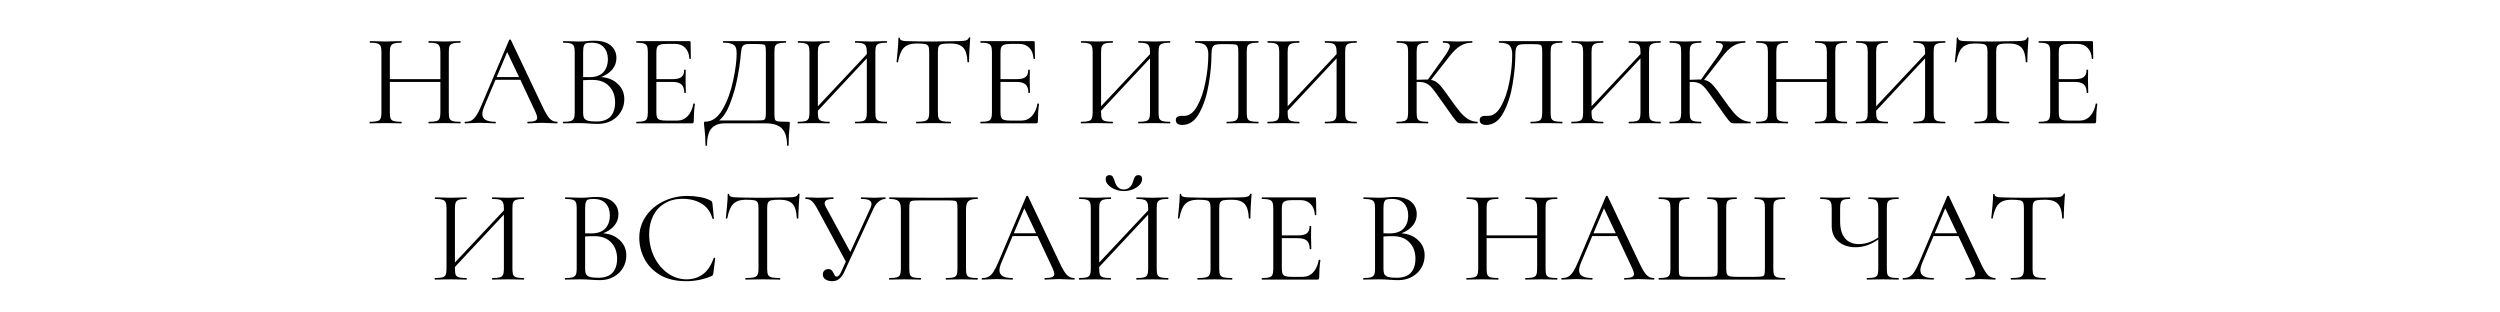 <?xml version="1.0" encoding="UTF-8"?> <svg xmlns="http://www.w3.org/2000/svg" width="304" height="38" viewBox="0 0 304 38" fill="none"><path d="M55.966 14.808C55.998 14.808 56.014 14.84 56.014 14.904C56.014 14.968 55.998 15 55.966 15C55.635 15 55.374 14.995 55.182 14.984L54.078 14.968L52.91 14.984C52.718 14.995 52.462 15 52.142 15C52.11 15 52.094 14.968 52.094 14.904C52.094 14.84 52.11 14.808 52.142 14.808C52.558 14.808 52.862 14.781 53.054 14.728C53.246 14.675 53.374 14.573 53.438 14.424C53.513 14.264 53.55 14.024 53.55 13.704V9.96H47.406V13.704C47.406 14.024 47.438 14.264 47.502 14.424C47.577 14.573 47.71 14.675 47.902 14.728C48.094 14.781 48.398 14.808 48.814 14.808C48.835 14.808 48.846 14.84 48.846 14.904C48.846 14.968 48.835 15 48.814 15C48.483 15 48.222 14.995 48.03 14.984L46.878 14.968L45.774 14.984C45.582 14.995 45.315 15 44.974 15C44.953 15 44.942 14.968 44.942 14.904C44.942 14.84 44.953 14.808 44.974 14.808C45.379 14.808 45.678 14.781 45.87 14.728C46.073 14.675 46.206 14.573 46.27 14.424C46.345 14.264 46.382 14.024 46.382 13.704V6.296C46.382 5.976 46.345 5.741 46.27 5.592C46.206 5.443 46.078 5.341 45.886 5.288C45.694 5.224 45.395 5.192 44.99 5.192C44.969 5.192 44.958 5.16 44.958 5.096C44.958 5.032 44.969 5 44.99 5L45.806 5.016C46.254 5.037 46.611 5.048 46.878 5.048C47.187 5.048 47.577 5.037 48.046 5.016L48.814 5C48.835 5 48.846 5.032 48.846 5.096C48.846 5.16 48.835 5.192 48.814 5.192C48.409 5.192 48.105 5.224 47.902 5.288C47.71 5.352 47.577 5.464 47.502 5.624C47.438 5.773 47.406 6.008 47.406 6.328V9.624H53.55V6.328C53.55 6.008 53.513 5.773 53.438 5.624C53.374 5.464 53.246 5.352 53.054 5.288C52.862 5.224 52.558 5.192 52.142 5.192C52.11 5.192 52.094 5.16 52.094 5.096C52.094 5.032 52.11 5 52.142 5L52.91 5.016C53.379 5.037 53.769 5.048 54.078 5.048C54.366 5.048 54.734 5.037 55.182 5.016L55.966 5C55.998 5 56.014 5.032 56.014 5.096C56.014 5.16 55.998 5.192 55.966 5.192C55.561 5.192 55.262 5.224 55.07 5.288C54.878 5.341 54.745 5.443 54.67 5.592C54.606 5.741 54.574 5.976 54.574 6.296V13.704C54.574 14.024 54.606 14.264 54.67 14.424C54.745 14.573 54.878 14.675 55.07 14.728C55.262 14.781 55.561 14.808 55.966 14.808ZM67.739 14.808C67.781 14.808 67.803 14.84 67.803 14.904C67.803 14.968 67.781 15 67.739 15C67.536 15 67.221 14.989 66.795 14.968C66.368 14.947 66.059 14.936 65.867 14.936C65.632 14.936 65.333 14.947 64.971 14.968C64.629 14.989 64.368 15 64.187 15C64.144 15 64.123 14.968 64.123 14.904C64.123 14.84 64.144 14.808 64.187 14.808C64.581 14.808 64.869 14.771 65.051 14.696C65.232 14.621 65.323 14.493 65.323 14.312C65.323 14.163 65.253 13.933 65.115 13.624L63.275 9.704H60.251L58.875 12.968C58.725 13.331 58.651 13.629 58.651 13.864C58.651 14.493 59.173 14.808 60.219 14.808C60.272 14.808 60.299 14.84 60.299 14.904C60.299 14.968 60.272 15 60.219 15C60.027 15 59.749 14.989 59.387 14.968C58.981 14.947 58.629 14.936 58.331 14.936C58.053 14.936 57.733 14.947 57.371 14.968C57.051 14.989 56.784 15 56.571 15C56.517 15 56.491 14.968 56.491 14.904C56.491 14.84 56.517 14.808 56.571 14.808C56.869 14.808 57.12 14.755 57.323 14.648C57.536 14.531 57.733 14.333 57.915 14.056C58.107 13.768 58.315 13.357 58.539 12.824L61.915 4.856C61.936 4.824 61.973 4.808 62.027 4.808C62.08 4.808 62.112 4.824 62.123 4.856L65.899 12.808C66.261 13.597 66.571 14.131 66.827 14.408C67.083 14.675 67.387 14.808 67.739 14.808ZM60.395 9.368H63.115L61.675 6.328L60.395 9.368ZM73.101 9.368C73.944 9.432 74.621 9.715 75.133 10.216C75.656 10.707 75.917 11.32 75.917 12.056C75.917 12.621 75.778 13.133 75.501 13.592C75.224 14.051 74.84 14.413 74.349 14.68C73.869 14.936 73.33 15.064 72.733 15.064C72.381 15.064 71.997 15.048 71.581 15.016C71.432 15.005 71.256 14.995 71.053 14.984C70.85 14.973 70.626 14.968 70.381 14.968L69.293 14.984C69.101 14.995 68.829 15 68.477 15C68.456 15 68.445 14.968 68.445 14.904C68.445 14.84 68.456 14.808 68.477 14.808C68.882 14.808 69.181 14.781 69.373 14.728C69.565 14.664 69.698 14.557 69.773 14.408C69.848 14.259 69.885 14.024 69.885 13.704V6.296C69.885 5.976 69.848 5.741 69.773 5.592C69.709 5.443 69.581 5.341 69.389 5.288C69.197 5.224 68.904 5.192 68.509 5.192C68.477 5.192 68.461 5.16 68.461 5.096C68.461 5.032 68.477 5 68.509 5L69.293 5.016C69.741 5.037 70.104 5.048 70.381 5.048C70.573 5.048 70.749 5.043 70.909 5.032C71.08 5.021 71.224 5.011 71.341 5C71.672 4.968 71.981 4.952 72.269 4.952C73.165 4.952 73.837 5.149 74.285 5.544C74.733 5.928 74.957 6.435 74.957 7.064C74.957 7.576 74.792 8.035 74.461 8.44C74.13 8.835 73.677 9.144 73.101 9.368ZM71.917 5.192C71.64 5.192 71.432 5.213 71.293 5.256C71.165 5.299 71.069 5.4 71.005 5.56C70.941 5.72 70.909 5.976 70.909 6.328V9.368L71.629 9.384C72.408 9.384 72.984 9.187 73.357 8.792C73.73 8.387 73.917 7.853 73.917 7.192C73.917 6.595 73.752 6.115 73.421 5.752C73.101 5.379 72.6 5.192 71.917 5.192ZM72.493 14.776C73.272 14.776 73.848 14.579 74.221 14.184C74.605 13.779 74.797 13.203 74.797 12.456C74.797 11.645 74.557 10.989 74.077 10.488C73.608 9.987 72.957 9.731 72.125 9.72C71.784 9.709 71.378 9.72 70.909 9.752V13.704C70.909 13.981 70.946 14.195 71.021 14.344C71.106 14.493 71.261 14.605 71.485 14.68C71.72 14.744 72.056 14.776 72.493 14.776ZM84.311 12.616C84.311 12.595 84.332 12.584 84.375 12.584C84.407 12.584 84.434 12.589 84.455 12.6C84.487 12.611 84.503 12.627 84.503 12.648C84.407 13.32 84.359 14.024 84.359 14.76C84.359 14.845 84.338 14.909 84.295 14.952C84.263 14.984 84.199 15 84.103 15H77.399C77.378 15 77.367 14.968 77.367 14.904C77.367 14.84 77.378 14.808 77.399 14.808C77.804 14.808 78.098 14.781 78.279 14.728C78.471 14.675 78.599 14.573 78.663 14.424C78.738 14.264 78.775 14.024 78.775 13.704V6.296C78.775 5.976 78.738 5.741 78.663 5.592C78.599 5.443 78.471 5.341 78.279 5.288C78.098 5.224 77.804 5.192 77.399 5.192C77.378 5.192 77.367 5.16 77.367 5.096C77.367 5.032 77.378 5 77.399 5H83.831C83.927 5 83.975 5.048 83.975 5.144L84.007 7.112C84.007 7.144 83.98 7.165 83.927 7.176C83.874 7.176 83.842 7.16 83.831 7.128C83.799 6.563 83.628 6.125 83.319 5.816C83.01 5.496 82.599 5.336 82.087 5.336H81.111C80.738 5.336 80.46 5.368 80.279 5.432C80.108 5.485 79.986 5.587 79.911 5.736C79.847 5.875 79.815 6.088 79.815 6.376V9.624H81.767C82.279 9.624 82.642 9.539 82.855 9.368C83.079 9.197 83.191 8.909 83.191 8.504C83.191 8.483 83.223 8.472 83.287 8.472C83.351 8.472 83.383 8.483 83.383 8.504L83.367 9.8C83.367 10.109 83.372 10.344 83.383 10.504L83.399 11.272C83.399 11.293 83.367 11.304 83.303 11.304C83.239 11.304 83.207 11.293 83.207 11.272C83.207 10.803 83.09 10.467 82.855 10.264C82.631 10.061 82.252 9.96 81.719 9.96H79.815V13.64C79.815 13.939 79.847 14.157 79.911 14.296C79.975 14.435 80.092 14.531 80.263 14.584C80.434 14.637 80.7 14.664 81.063 14.664H82.343C82.855 14.664 83.282 14.483 83.623 14.12C83.964 13.757 84.194 13.256 84.311 12.616ZM95.849 14.808C95.945 14.808 95.998 14.819 96.009 14.84C96.03 14.851 96.041 14.904 96.041 15C96.041 15.053 96.03 15.208 96.009 15.464C95.934 16.061 95.897 16.792 95.897 17.656C95.897 17.709 95.865 17.736 95.801 17.736C95.737 17.736 95.705 17.709 95.705 17.656C95.705 16.739 95.502 16.067 95.097 15.64C94.691 15.213 94.035 15 93.129 15H88.121C87.438 15 86.91 15.197 86.537 15.592C86.163 15.997 85.977 16.685 85.977 17.656C85.977 17.709 85.945 17.736 85.881 17.736C85.817 17.736 85.785 17.709 85.785 17.656C85.785 16.931 85.742 16.227 85.657 15.544C85.625 15.341 85.609 15.155 85.609 14.984C85.609 14.899 85.614 14.845 85.625 14.824C85.646 14.803 85.694 14.792 85.769 14.792C86.59 14.792 87.289 14.296 87.865 13.304C88.441 12.301 88.867 11.139 89.145 9.816C89.433 8.493 89.577 7.379 89.577 6.472C89.577 6.173 89.539 5.939 89.465 5.768C89.401 5.587 89.251 5.448 89.017 5.352C88.782 5.245 88.425 5.192 87.945 5.192C87.923 5.192 87.913 5.16 87.913 5.096C87.913 5.032 87.923 5 87.945 5H95.561C95.582 5 95.593 5.032 95.593 5.096C95.593 5.16 95.582 5.192 95.561 5.192C95.155 5.192 94.857 5.224 94.665 5.288C94.473 5.341 94.339 5.443 94.265 5.592C94.201 5.741 94.169 5.976 94.169 6.296V13.704C94.169 14.12 94.19 14.392 94.233 14.52C94.275 14.648 94.398 14.728 94.601 14.76C94.803 14.792 95.219 14.808 95.849 14.808ZM93.129 6.328C93.129 5.965 93.107 5.725 93.065 5.608C93.033 5.491 92.942 5.421 92.793 5.4C92.643 5.368 92.339 5.352 91.881 5.352H91.097C90.777 5.352 90.553 5.4 90.425 5.496C90.297 5.581 90.211 5.736 90.169 5.96C90.126 6.184 90.078 6.605 90.025 7.224C89.961 7.853 89.833 8.648 89.641 9.608C89.459 10.557 89.182 11.523 88.809 12.504C88.446 13.485 87.993 14.2 87.449 14.648H91.801C92.291 14.648 92.611 14.637 92.761 14.616C92.921 14.584 93.022 14.509 93.065 14.392C93.107 14.275 93.129 14.035 93.129 13.672V6.328ZM107.837 14.808C107.858 14.808 107.869 14.84 107.869 14.904C107.869 14.968 107.858 15 107.837 15C107.496 15 107.229 14.995 107.037 14.984L105.933 14.968L104.765 14.984C104.573 14.995 104.317 15 103.997 15C103.976 15 103.965 14.968 103.965 14.904C103.965 14.84 103.976 14.808 103.997 14.808C104.413 14.808 104.717 14.781 104.909 14.728C105.101 14.675 105.229 14.573 105.293 14.424C105.368 14.264 105.405 14.024 105.405 13.704V7.096L99.453 13.464V13.704C99.453 14.024 99.485 14.264 99.549 14.424C99.624 14.573 99.757 14.675 99.949 14.728C100.141 14.781 100.445 14.808 100.861 14.808C100.882 14.808 100.893 14.84 100.893 14.904C100.893 14.968 100.882 15 100.861 15C100.53 15 100.269 14.995 100.077 14.984L98.925 14.968L97.821 14.984C97.629 14.995 97.362 15 97.021 15C97 15 96.989 14.968 96.989 14.904C96.989 14.84 97 14.808 97.021 14.808C97.426 14.808 97.725 14.781 97.917 14.728C98.12 14.675 98.253 14.573 98.317 14.424C98.392 14.264 98.429 14.024 98.429 13.704V6.296C98.429 5.976 98.392 5.741 98.317 5.592C98.253 5.443 98.125 5.341 97.933 5.288C97.741 5.224 97.442 5.192 97.037 5.192C97.016 5.192 97.005 5.16 97.005 5.096C97.005 5.032 97.016 5 97.037 5L97.853 5.016C98.301 5.037 98.658 5.048 98.925 5.048C99.234 5.048 99.624 5.037 100.093 5.016L100.861 5C100.882 5 100.893 5.032 100.893 5.096C100.893 5.16 100.882 5.192 100.861 5.192C100.456 5.192 100.152 5.224 99.949 5.288C99.757 5.352 99.624 5.464 99.549 5.624C99.485 5.773 99.453 6.008 99.453 6.328V12.92L105.405 6.584V6.328C105.405 6.008 105.368 5.773 105.293 5.624C105.229 5.464 105.101 5.352 104.909 5.288C104.717 5.224 104.413 5.192 103.997 5.192C103.976 5.192 103.965 5.16 103.965 5.096C103.965 5.032 103.976 5 103.997 5L104.765 5.016C105.234 5.037 105.624 5.048 105.933 5.048C106.2 5.048 106.568 5.037 107.037 5.016L107.837 5C107.858 5 107.869 5.032 107.869 5.096C107.869 5.16 107.858 5.192 107.837 5.192C107.432 5.192 107.133 5.224 106.941 5.288C106.749 5.341 106.616 5.443 106.541 5.592C106.477 5.741 106.445 5.976 106.445 6.296V13.704C106.445 14.024 106.477 14.264 106.541 14.424C106.616 14.573 106.749 14.675 106.941 14.728C107.133 14.781 107.432 14.808 107.837 14.808ZM111.438 5.288C110.766 5.288 110.259 5.459 109.918 5.8C109.587 6.141 109.347 6.723 109.198 7.544C109.198 7.565 109.166 7.576 109.102 7.576C109.049 7.576 109.022 7.565 109.022 7.544C109.065 7.16 109.113 6.659 109.166 6.04C109.219 5.421 109.246 4.957 109.246 4.648C109.246 4.595 109.273 4.568 109.326 4.568C109.39 4.568 109.422 4.595 109.422 4.648C109.422 4.883 109.71 5 110.286 5C111.193 5.032 112.265 5.048 113.502 5.048C114.131 5.048 114.798 5.037 115.502 5.016L116.59 5C116.974 5 117.257 4.973 117.438 4.92C117.63 4.867 117.753 4.76 117.806 4.6C117.817 4.557 117.849 4.536 117.902 4.536C117.955 4.536 117.982 4.557 117.982 4.6C117.95 4.909 117.918 5.379 117.886 6.008C117.854 6.637 117.838 7.149 117.838 7.544C117.838 7.565 117.806 7.576 117.742 7.576C117.678 7.576 117.646 7.565 117.646 7.544C117.614 6.712 117.443 6.131 117.134 5.8C116.825 5.459 116.313 5.288 115.598 5.288C115.118 5.288 114.777 5.309 114.574 5.352C114.371 5.395 114.233 5.485 114.158 5.624C114.083 5.763 114.046 5.997 114.046 6.328V13.704C114.046 14.035 114.083 14.275 114.158 14.424C114.233 14.573 114.377 14.675 114.59 14.728C114.803 14.781 115.139 14.808 115.598 14.808C115.63 14.808 115.646 14.84 115.646 14.904C115.646 14.968 115.63 15 115.598 15C115.246 15 114.963 14.995 114.75 14.984L113.502 14.968L112.302 14.984C112.089 14.995 111.795 15 111.422 15C111.401 15 111.39 14.968 111.39 14.904C111.39 14.84 111.401 14.808 111.422 14.808C111.881 14.808 112.217 14.781 112.43 14.728C112.643 14.675 112.787 14.573 112.862 14.424C112.947 14.264 112.99 14.024 112.99 13.704V6.296C112.99 5.965 112.953 5.736 112.878 5.608C112.803 5.469 112.665 5.384 112.462 5.352C112.259 5.309 111.918 5.288 111.438 5.288ZM126.155 12.616C126.155 12.595 126.176 12.584 126.219 12.584C126.251 12.584 126.277 12.589 126.299 12.6C126.331 12.611 126.347 12.627 126.347 12.648C126.251 13.32 126.203 14.024 126.203 14.76C126.203 14.845 126.181 14.909 126.139 14.952C126.107 14.984 126.043 15 125.947 15H119.243C119.221 15 119.211 14.968 119.211 14.904C119.211 14.84 119.221 14.808 119.243 14.808C119.648 14.808 119.941 14.781 120.123 14.728C120.315 14.675 120.443 14.573 120.507 14.424C120.581 14.264 120.619 14.024 120.619 13.704V6.296C120.619 5.976 120.581 5.741 120.507 5.592C120.443 5.443 120.315 5.341 120.123 5.288C119.941 5.224 119.648 5.192 119.243 5.192C119.221 5.192 119.211 5.16 119.211 5.096C119.211 5.032 119.221 5 119.243 5H125.675C125.771 5 125.819 5.048 125.819 5.144L125.851 7.112C125.851 7.144 125.824 7.165 125.771 7.176C125.717 7.176 125.685 7.16 125.675 7.128C125.643 6.563 125.472 6.125 125.163 5.816C124.853 5.496 124.443 5.336 123.931 5.336H122.955C122.581 5.336 122.304 5.368 122.123 5.432C121.952 5.485 121.829 5.587 121.755 5.736C121.691 5.875 121.659 6.088 121.659 6.376V9.624H123.611C124.123 9.624 124.485 9.539 124.699 9.368C124.923 9.197 125.035 8.909 125.035 8.504C125.035 8.483 125.067 8.472 125.131 8.472C125.195 8.472 125.227 8.483 125.227 8.504L125.211 9.8C125.211 10.109 125.216 10.344 125.227 10.504L125.243 11.272C125.243 11.293 125.211 11.304 125.147 11.304C125.083 11.304 125.051 11.293 125.051 11.272C125.051 10.803 124.933 10.467 124.699 10.264C124.475 10.061 124.096 9.96 123.563 9.96H121.659V13.64C121.659 13.939 121.691 14.157 121.755 14.296C121.819 14.435 121.936 14.531 122.107 14.584C122.277 14.637 122.544 14.664 122.907 14.664H124.187C124.699 14.664 125.125 14.483 125.467 14.12C125.808 13.757 126.037 13.256 126.155 12.616ZM142.274 14.808C142.296 14.808 142.306 14.84 142.306 14.904C142.306 14.968 142.296 15 142.274 15C141.933 15 141.666 14.995 141.474 14.984L140.37 14.968L139.202 14.984C139.01 14.995 138.754 15 138.434 15C138.413 15 138.402 14.968 138.402 14.904C138.402 14.84 138.413 14.808 138.434 14.808C138.85 14.808 139.154 14.781 139.346 14.728C139.538 14.675 139.666 14.573 139.73 14.424C139.805 14.264 139.842 14.024 139.842 13.704V7.096L133.89 13.464V13.704C133.89 14.024 133.922 14.264 133.986 14.424C134.061 14.573 134.194 14.675 134.386 14.728C134.578 14.781 134.882 14.808 135.298 14.808C135.32 14.808 135.33 14.84 135.33 14.904C135.33 14.968 135.32 15 135.298 15C134.968 15 134.706 14.995 134.514 14.984L133.362 14.968L132.258 14.984C132.066 14.995 131.8 15 131.458 15C131.437 15 131.426 14.968 131.426 14.904C131.426 14.84 131.437 14.808 131.458 14.808C131.864 14.808 132.162 14.781 132.354 14.728C132.557 14.675 132.69 14.573 132.754 14.424C132.829 14.264 132.866 14.024 132.866 13.704V6.296C132.866 5.976 132.829 5.741 132.754 5.592C132.69 5.443 132.562 5.341 132.37 5.288C132.178 5.224 131.88 5.192 131.474 5.192C131.453 5.192 131.442 5.16 131.442 5.096C131.442 5.032 131.453 5 131.474 5L132.29 5.016C132.738 5.037 133.096 5.048 133.362 5.048C133.672 5.048 134.061 5.037 134.53 5.016L135.298 5C135.32 5 135.33 5.032 135.33 5.096C135.33 5.16 135.32 5.192 135.298 5.192C134.893 5.192 134.589 5.224 134.386 5.288C134.194 5.352 134.061 5.464 133.986 5.624C133.922 5.773 133.89 6.008 133.89 6.328V12.92L139.842 6.584V6.328C139.842 6.008 139.805 5.773 139.73 5.624C139.666 5.464 139.538 5.352 139.346 5.288C139.154 5.224 138.85 5.192 138.434 5.192C138.413 5.192 138.402 5.16 138.402 5.096C138.402 5.032 138.413 5 138.434 5L139.202 5.016C139.672 5.037 140.061 5.048 140.37 5.048C140.637 5.048 141.005 5.037 141.474 5.016L142.274 5C142.296 5 142.306 5.032 142.306 5.096C142.306 5.16 142.296 5.192 142.274 5.192C141.869 5.192 141.57 5.224 141.378 5.288C141.186 5.341 141.053 5.443 140.978 5.592C140.914 5.741 140.882 5.976 140.882 6.296V13.704C140.882 14.024 140.914 14.264 140.978 14.424C141.053 14.573 141.186 14.675 141.378 14.728C141.57 14.781 141.869 14.808 142.274 14.808ZM143.764 15.192C143.529 15.192 143.337 15.144 143.188 15.048C143.049 14.952 142.98 14.803 142.98 14.6C142.98 14.259 143.209 14.088 143.668 14.088H144.004C144.612 14.088 145.134 13.699 145.572 12.92C146.02 12.131 146.356 11.155 146.58 9.992C146.814 8.829 146.932 7.704 146.932 6.616C146.932 6.125 146.825 5.768 146.612 5.544C146.398 5.309 145.977 5.192 145.348 5.192C145.316 5.192 145.3 5.16 145.3 5.096C145.3 5.032 145.316 5 145.348 5H152.996C153.028 5 153.044 5.032 153.044 5.096C153.044 5.16 153.028 5.192 152.996 5.192C152.59 5.192 152.292 5.224 152.1 5.288C151.908 5.341 151.774 5.443 151.7 5.592C151.636 5.741 151.604 5.976 151.604 6.296V13.704C151.604 14.024 151.636 14.264 151.7 14.424C151.774 14.573 151.908 14.675 152.1 14.728C152.292 14.781 152.59 14.808 152.996 14.808C153.028 14.808 153.044 14.84 153.044 14.904C153.044 14.968 153.028 15 152.996 15C152.665 15 152.404 14.995 152.212 14.984L151.108 14.968L149.972 14.984C149.78 14.995 149.518 15 149.188 15C149.156 15 149.14 14.968 149.14 14.904C149.14 14.84 149.156 14.808 149.188 14.808C149.604 14.808 149.902 14.781 150.084 14.728C150.276 14.675 150.404 14.573 150.468 14.424C150.542 14.264 150.58 14.024 150.58 13.704V6.36C150.58 5.997 150.558 5.757 150.516 5.64C150.473 5.523 150.377 5.448 150.228 5.416C150.078 5.384 149.774 5.368 149.316 5.368H148.5C148.18 5.368 147.94 5.395 147.78 5.448C147.62 5.501 147.502 5.619 147.428 5.8C147.353 5.971 147.316 6.243 147.316 6.616C147.316 7.704 147.204 8.909 146.98 10.232C146.766 11.555 146.393 12.712 145.86 13.704C145.337 14.696 144.638 15.192 143.764 15.192ZM164.962 14.808C164.983 14.808 164.994 14.84 164.994 14.904C164.994 14.968 164.983 15 164.962 15C164.621 15 164.354 14.995 164.162 14.984L163.058 14.968L161.89 14.984C161.698 14.995 161.442 15 161.122 15C161.101 15 161.09 14.968 161.09 14.904C161.09 14.84 161.101 14.808 161.122 14.808C161.538 14.808 161.842 14.781 162.034 14.728C162.226 14.675 162.354 14.573 162.418 14.424C162.493 14.264 162.53 14.024 162.53 13.704V7.096L156.578 13.464V13.704C156.578 14.024 156.61 14.264 156.674 14.424C156.749 14.573 156.882 14.675 157.074 14.728C157.266 14.781 157.57 14.808 157.986 14.808C158.007 14.808 158.018 14.84 158.018 14.904C158.018 14.968 158.007 15 157.986 15C157.655 15 157.394 14.995 157.202 14.984L156.05 14.968L154.946 14.984C154.754 14.995 154.487 15 154.146 15C154.125 15 154.114 14.968 154.114 14.904C154.114 14.84 154.125 14.808 154.146 14.808C154.551 14.808 154.85 14.781 155.042 14.728C155.245 14.675 155.378 14.573 155.442 14.424C155.517 14.264 155.554 14.024 155.554 13.704V6.296C155.554 5.976 155.517 5.741 155.442 5.592C155.378 5.443 155.25 5.341 155.058 5.288C154.866 5.224 154.567 5.192 154.162 5.192C154.141 5.192 154.13 5.16 154.13 5.096C154.13 5.032 154.141 5 154.162 5L154.978 5.016C155.426 5.037 155.783 5.048 156.05 5.048C156.359 5.048 156.749 5.037 157.218 5.016L157.986 5C158.007 5 158.018 5.032 158.018 5.096C158.018 5.16 158.007 5.192 157.986 5.192C157.581 5.192 157.277 5.224 157.074 5.288C156.882 5.352 156.749 5.464 156.674 5.624C156.61 5.773 156.578 6.008 156.578 6.328V12.92L162.53 6.584V6.328C162.53 6.008 162.493 5.773 162.418 5.624C162.354 5.464 162.226 5.352 162.034 5.288C161.842 5.224 161.538 5.192 161.122 5.192C161.101 5.192 161.09 5.16 161.09 5.096C161.09 5.032 161.101 5 161.122 5L161.89 5.016C162.359 5.037 162.749 5.048 163.058 5.048C163.325 5.048 163.693 5.037 164.162 5.016L164.962 5C164.983 5 164.994 5.032 164.994 5.096C164.994 5.16 164.983 5.192 164.962 5.192C164.557 5.192 164.258 5.224 164.066 5.288C163.874 5.341 163.741 5.443 163.666 5.592C163.602 5.741 163.57 5.976 163.57 6.296V13.704C163.57 14.024 163.602 14.264 163.666 14.424C163.741 14.573 163.874 14.675 164.066 14.728C164.258 14.781 164.557 14.808 164.962 14.808ZM179.657 14.808C179.678 14.808 179.689 14.84 179.689 14.904C179.689 14.968 179.678 15 179.657 15H177.641C177.492 15 177.358 14.963 177.241 14.888C177.134 14.803 176.953 14.589 176.697 14.248C176.441 13.907 175.982 13.261 175.321 12.312C174.798 11.565 174.42 11.048 174.185 10.76C173.95 10.472 173.71 10.269 173.465 10.152C173.22 10.024 172.889 9.96 172.473 9.96C172.377 9.96 172.308 9.965 172.265 9.976V13.704C172.265 14.024 172.297 14.264 172.361 14.424C172.436 14.573 172.564 14.675 172.745 14.728C172.937 14.781 173.241 14.808 173.657 14.808C173.678 14.808 173.689 14.84 173.689 14.904C173.689 14.968 173.678 15 173.657 15C173.326 15 173.065 14.995 172.873 14.984L171.721 14.968L170.633 14.984C170.441 14.995 170.174 15 169.833 15C169.812 15 169.801 14.968 169.801 14.904C169.801 14.84 169.812 14.808 169.833 14.808C170.238 14.808 170.537 14.781 170.729 14.728C170.921 14.675 171.049 14.573 171.113 14.424C171.188 14.264 171.225 14.024 171.225 13.704V6.296C171.225 5.976 171.193 5.741 171.129 5.592C171.065 5.443 170.937 5.341 170.745 5.288C170.553 5.224 170.254 5.192 169.849 5.192C169.828 5.192 169.817 5.16 169.817 5.096C169.817 5.032 169.828 5 169.849 5L170.633 5.016C171.081 5.037 171.444 5.048 171.721 5.048C172.03 5.048 172.42 5.037 172.889 5.016L173.657 5C173.678 5 173.689 5.032 173.689 5.096C173.689 5.16 173.678 5.192 173.657 5.192C173.252 5.192 172.953 5.224 172.761 5.288C172.569 5.352 172.436 5.464 172.361 5.624C172.297 5.773 172.265 6.008 172.265 6.328V9.704C172.841 9.683 173.198 9.672 173.337 9.672H173.641L175.577 6.968C176.057 6.307 176.297 5.848 176.297 5.592C176.297 5.453 176.228 5.352 176.089 5.288C175.961 5.224 175.758 5.192 175.481 5.192C175.46 5.192 175.449 5.16 175.449 5.096C175.449 5.032 175.46 5 175.481 5L176.169 5.016C176.574 5.037 176.953 5.048 177.305 5.048C177.668 5.048 178.041 5.037 178.425 5.016L179.001 5C179.033 5 179.049 5.032 179.049 5.096C179.049 5.16 179.033 5.192 179.001 5.192C178.446 5.192 177.956 5.331 177.529 5.608C177.102 5.875 176.644 6.333 176.153 6.984L174.009 9.72C174.265 9.763 174.484 9.848 174.665 9.976C174.857 10.104 175.049 10.285 175.241 10.52C175.433 10.744 175.716 11.123 176.089 11.656L176.329 11.992C176.83 12.696 177.236 13.235 177.545 13.608C177.854 13.981 178.18 14.275 178.521 14.488C178.862 14.691 179.241 14.797 179.657 14.808ZM180.717 15.192C180.482 15.192 180.29 15.144 180.141 15.048C180.002 14.952 179.933 14.803 179.933 14.6C179.933 14.259 180.162 14.088 180.621 14.088H180.957C181.565 14.088 182.087 13.699 182.525 12.92C182.973 12.131 183.309 11.155 183.533 9.992C183.767 8.829 183.885 7.704 183.885 6.616C183.885 6.125 183.778 5.768 183.565 5.544C183.351 5.309 182.93 5.192 182.301 5.192C182.269 5.192 182.253 5.16 182.253 5.096C182.253 5.032 182.269 5 182.301 5H189.949C189.981 5 189.997 5.032 189.997 5.096C189.997 5.16 189.981 5.192 189.949 5.192C189.543 5.192 189.245 5.224 189.053 5.288C188.861 5.341 188.727 5.443 188.653 5.592C188.589 5.741 188.557 5.976 188.557 6.296V13.704C188.557 14.024 188.589 14.264 188.653 14.424C188.727 14.573 188.861 14.675 189.053 14.728C189.245 14.781 189.543 14.808 189.949 14.808C189.981 14.808 189.997 14.84 189.997 14.904C189.997 14.968 189.981 15 189.949 15C189.618 15 189.357 14.995 189.165 14.984L188.061 14.968L186.925 14.984C186.733 14.995 186.471 15 186.141 15C186.109 15 186.093 14.968 186.093 14.904C186.093 14.84 186.109 14.808 186.141 14.808C186.557 14.808 186.855 14.781 187.037 14.728C187.229 14.675 187.357 14.573 187.421 14.424C187.495 14.264 187.533 14.024 187.533 13.704V6.36C187.533 5.997 187.511 5.757 187.469 5.64C187.426 5.523 187.33 5.448 187.181 5.416C187.031 5.384 186.727 5.368 186.269 5.368H185.453C185.133 5.368 184.893 5.395 184.733 5.448C184.573 5.501 184.455 5.619 184.381 5.8C184.306 5.971 184.269 6.243 184.269 6.616C184.269 7.704 184.157 8.909 183.933 10.232C183.719 11.555 183.346 12.712 182.813 13.704C182.29 14.696 181.591 15.192 180.717 15.192ZM201.915 14.808C201.936 14.808 201.947 14.84 201.947 14.904C201.947 14.968 201.936 15 201.915 15C201.574 15 201.307 14.995 201.115 14.984L200.011 14.968L198.843 14.984C198.651 14.995 198.395 15 198.075 15C198.054 15 198.043 14.968 198.043 14.904C198.043 14.84 198.054 14.808 198.075 14.808C198.491 14.808 198.795 14.781 198.987 14.728C199.179 14.675 199.307 14.573 199.371 14.424C199.446 14.264 199.483 14.024 199.483 13.704V7.096L193.531 13.464V13.704C193.531 14.024 193.563 14.264 193.627 14.424C193.702 14.573 193.835 14.675 194.027 14.728C194.219 14.781 194.523 14.808 194.939 14.808C194.96 14.808 194.971 14.84 194.971 14.904C194.971 14.968 194.96 15 194.939 15C194.608 15 194.347 14.995 194.155 14.984L193.003 14.968L191.899 14.984C191.707 14.995 191.44 15 191.099 15C191.078 15 191.067 14.968 191.067 14.904C191.067 14.84 191.078 14.808 191.099 14.808C191.504 14.808 191.803 14.781 191.995 14.728C192.198 14.675 192.331 14.573 192.395 14.424C192.47 14.264 192.507 14.024 192.507 13.704V6.296C192.507 5.976 192.47 5.741 192.395 5.592C192.331 5.443 192.203 5.341 192.011 5.288C191.819 5.224 191.52 5.192 191.115 5.192C191.094 5.192 191.083 5.16 191.083 5.096C191.083 5.032 191.094 5 191.115 5L191.931 5.016C192.379 5.037 192.736 5.048 193.003 5.048C193.312 5.048 193.702 5.037 194.171 5.016L194.939 5C194.96 5 194.971 5.032 194.971 5.096C194.971 5.16 194.96 5.192 194.939 5.192C194.534 5.192 194.23 5.224 194.027 5.288C193.835 5.352 193.702 5.464 193.627 5.624C193.563 5.773 193.531 6.008 193.531 6.328V12.92L199.483 6.584V6.328C199.483 6.008 199.446 5.773 199.371 5.624C199.307 5.464 199.179 5.352 198.987 5.288C198.795 5.224 198.491 5.192 198.075 5.192C198.054 5.192 198.043 5.16 198.043 5.096C198.043 5.032 198.054 5 198.075 5L198.843 5.016C199.312 5.037 199.702 5.048 200.011 5.048C200.278 5.048 200.646 5.037 201.115 5.016L201.915 5C201.936 5 201.947 5.032 201.947 5.096C201.947 5.16 201.936 5.192 201.915 5.192C201.51 5.192 201.211 5.224 201.019 5.288C200.827 5.341 200.694 5.443 200.619 5.592C200.555 5.741 200.523 5.976 200.523 6.296V13.704C200.523 14.024 200.555 14.264 200.619 14.424C200.694 14.573 200.827 14.675 201.019 14.728C201.211 14.781 201.51 14.808 201.915 14.808ZM212.86 14.808C212.882 14.808 212.892 14.84 212.892 14.904C212.892 14.968 212.882 15 212.86 15H210.844C210.695 15 210.562 14.963 210.444 14.888C210.338 14.803 210.156 14.589 209.9 14.248C209.644 13.907 209.186 13.261 208.524 12.312C208.002 11.565 207.623 11.048 207.388 10.76C207.154 10.472 206.914 10.269 206.668 10.152C206.423 10.024 206.092 9.96 205.676 9.96C205.58 9.96 205.511 9.965 205.468 9.976V13.704C205.468 14.024 205.5 14.264 205.564 14.424C205.639 14.573 205.767 14.675 205.948 14.728C206.14 14.781 206.444 14.808 206.86 14.808C206.882 14.808 206.892 14.84 206.892 14.904C206.892 14.968 206.882 15 206.86 15C206.53 15 206.268 14.995 206.076 14.984L204.924 14.968L203.836 14.984C203.644 14.995 203.378 15 203.036 15C203.015 15 203.004 14.968 203.004 14.904C203.004 14.84 203.015 14.808 203.036 14.808C203.442 14.808 203.74 14.781 203.932 14.728C204.124 14.675 204.252 14.573 204.316 14.424C204.391 14.264 204.428 14.024 204.428 13.704V6.296C204.428 5.976 204.396 5.741 204.332 5.592C204.268 5.443 204.14 5.341 203.948 5.288C203.756 5.224 203.458 5.192 203.052 5.192C203.031 5.192 203.02 5.16 203.02 5.096C203.02 5.032 203.031 5 203.052 5L203.836 5.016C204.284 5.037 204.647 5.048 204.924 5.048C205.234 5.048 205.623 5.037 206.092 5.016L206.86 5C206.882 5 206.892 5.032 206.892 5.096C206.892 5.16 206.882 5.192 206.86 5.192C206.455 5.192 206.156 5.224 205.964 5.288C205.772 5.352 205.639 5.464 205.564 5.624C205.5 5.773 205.468 6.008 205.468 6.328V9.704C206.044 9.683 206.402 9.672 206.54 9.672H206.844L208.78 6.968C209.26 6.307 209.5 5.848 209.5 5.592C209.5 5.453 209.431 5.352 209.292 5.288C209.164 5.224 208.962 5.192 208.684 5.192C208.663 5.192 208.652 5.16 208.652 5.096C208.652 5.032 208.663 5 208.684 5L209.372 5.016C209.778 5.037 210.156 5.048 210.508 5.048C210.871 5.048 211.244 5.037 211.628 5.016L212.204 5C212.236 5 212.252 5.032 212.252 5.096C212.252 5.16 212.236 5.192 212.204 5.192C211.65 5.192 211.159 5.331 210.732 5.608C210.306 5.875 209.847 6.333 209.356 6.984L207.212 9.72C207.468 9.763 207.687 9.848 207.868 9.976C208.06 10.104 208.252 10.285 208.444 10.52C208.636 10.744 208.919 11.123 209.292 11.656L209.532 11.992C210.034 12.696 210.439 13.235 210.748 13.608C211.058 13.981 211.383 14.275 211.724 14.488C212.066 14.691 212.444 14.797 212.86 14.808ZM224.56 14.808C224.592 14.808 224.608 14.84 224.608 14.904C224.608 14.968 224.592 15 224.56 15C224.229 15 223.968 14.995 223.776 14.984L222.672 14.968L221.504 14.984C221.312 14.995 221.056 15 220.736 15C220.704 15 220.688 14.968 220.688 14.904C220.688 14.84 220.704 14.808 220.736 14.808C221.152 14.808 221.456 14.781 221.648 14.728C221.84 14.675 221.968 14.573 222.032 14.424C222.106 14.264 222.144 14.024 222.144 13.704V9.96H216V13.704C216 14.024 216.032 14.264 216.096 14.424C216.17 14.573 216.304 14.675 216.496 14.728C216.688 14.781 216.992 14.808 217.408 14.808C217.429 14.808 217.44 14.84 217.44 14.904C217.44 14.968 217.429 15 217.408 15C217.077 15 216.816 14.995 216.624 14.984L215.472 14.968L214.368 14.984C214.176 14.995 213.909 15 213.568 15C213.546 15 213.536 14.968 213.536 14.904C213.536 14.84 213.546 14.808 213.568 14.808C213.973 14.808 214.272 14.781 214.464 14.728C214.666 14.675 214.8 14.573 214.864 14.424C214.938 14.264 214.976 14.024 214.976 13.704V6.296C214.976 5.976 214.938 5.741 214.864 5.592C214.8 5.443 214.672 5.341 214.48 5.288C214.288 5.224 213.989 5.192 213.584 5.192C213.562 5.192 213.552 5.16 213.552 5.096C213.552 5.032 213.562 5 213.584 5L214.4 5.016C214.848 5.037 215.205 5.048 215.472 5.048C215.781 5.048 216.17 5.037 216.64 5.016L217.408 5C217.429 5 217.44 5.032 217.44 5.096C217.44 5.16 217.429 5.192 217.408 5.192C217.002 5.192 216.698 5.224 216.496 5.288C216.304 5.352 216.17 5.464 216.096 5.624C216.032 5.773 216 6.008 216 6.328V9.624H222.144V6.328C222.144 6.008 222.106 5.773 222.032 5.624C221.968 5.464 221.84 5.352 221.648 5.288C221.456 5.224 221.152 5.192 220.736 5.192C220.704 5.192 220.688 5.16 220.688 5.096C220.688 5.032 220.704 5 220.736 5L221.504 5.016C221.973 5.037 222.362 5.048 222.672 5.048C222.96 5.048 223.328 5.037 223.776 5.016L224.56 5C224.592 5 224.608 5.032 224.608 5.096C224.608 5.16 224.592 5.192 224.56 5.192C224.154 5.192 223.856 5.224 223.664 5.288C223.472 5.341 223.338 5.443 223.264 5.592C223.2 5.741 223.168 5.976 223.168 6.296V13.704C223.168 14.024 223.2 14.264 223.264 14.424C223.338 14.573 223.472 14.675 223.664 14.728C223.856 14.781 224.154 14.808 224.56 14.808ZM236.524 14.808C236.546 14.808 236.556 14.84 236.556 14.904C236.556 14.968 236.546 15 236.524 15C236.183 15 235.916 14.995 235.724 14.984L234.62 14.968L233.452 14.984C233.26 14.995 233.004 15 232.684 15C232.663 15 232.652 14.968 232.652 14.904C232.652 14.84 232.663 14.808 232.684 14.808C233.1 14.808 233.404 14.781 233.596 14.728C233.788 14.675 233.916 14.573 233.98 14.424C234.055 14.264 234.092 14.024 234.092 13.704V7.096L228.14 13.464V13.704C228.14 14.024 228.172 14.264 228.236 14.424C228.311 14.573 228.444 14.675 228.636 14.728C228.828 14.781 229.132 14.808 229.548 14.808C229.57 14.808 229.58 14.84 229.58 14.904C229.58 14.968 229.57 15 229.548 15C229.218 15 228.956 14.995 228.764 14.984L227.612 14.968L226.508 14.984C226.316 14.995 226.05 15 225.708 15C225.687 15 225.676 14.968 225.676 14.904C225.676 14.84 225.687 14.808 225.708 14.808C226.114 14.808 226.412 14.781 226.604 14.728C226.807 14.675 226.94 14.573 227.004 14.424C227.079 14.264 227.116 14.024 227.116 13.704V6.296C227.116 5.976 227.079 5.741 227.004 5.592C226.94 5.443 226.812 5.341 226.62 5.288C226.428 5.224 226.13 5.192 225.724 5.192C225.703 5.192 225.692 5.16 225.692 5.096C225.692 5.032 225.703 5 225.724 5L226.54 5.016C226.988 5.037 227.346 5.048 227.612 5.048C227.922 5.048 228.311 5.037 228.78 5.016L229.548 5C229.57 5 229.58 5.032 229.58 5.096C229.58 5.16 229.57 5.192 229.548 5.192C229.143 5.192 228.839 5.224 228.636 5.288C228.444 5.352 228.311 5.464 228.236 5.624C228.172 5.773 228.14 6.008 228.14 6.328V12.92L234.092 6.584V6.328C234.092 6.008 234.055 5.773 233.98 5.624C233.916 5.464 233.788 5.352 233.596 5.288C233.404 5.224 233.1 5.192 232.684 5.192C232.663 5.192 232.652 5.16 232.652 5.096C232.652 5.032 232.663 5 232.684 5L233.452 5.016C233.922 5.037 234.311 5.048 234.62 5.048C234.887 5.048 235.255 5.037 235.724 5.016L236.524 5C236.546 5 236.556 5.032 236.556 5.096C236.556 5.16 236.546 5.192 236.524 5.192C236.119 5.192 235.82 5.224 235.628 5.288C235.436 5.341 235.303 5.443 235.228 5.592C235.164 5.741 235.132 5.976 235.132 6.296V13.704C235.132 14.024 235.164 14.264 235.228 14.424C235.303 14.573 235.436 14.675 235.628 14.728C235.82 14.781 236.119 14.808 236.524 14.808ZM240.126 5.288C239.454 5.288 238.947 5.459 238.606 5.8C238.275 6.141 238.035 6.723 237.886 7.544C237.886 7.565 237.854 7.576 237.79 7.576C237.736 7.576 237.71 7.565 237.71 7.544C237.752 7.16 237.8 6.659 237.854 6.04C237.907 5.421 237.934 4.957 237.934 4.648C237.934 4.595 237.96 4.568 238.014 4.568C238.078 4.568 238.11 4.595 238.11 4.648C238.11 4.883 238.398 5 238.974 5C239.88 5.032 240.952 5.048 242.19 5.048C242.819 5.048 243.486 5.037 244.19 5.016L245.278 5C245.662 5 245.944 4.973 246.126 4.92C246.318 4.867 246.44 4.76 246.494 4.6C246.504 4.557 246.536 4.536 246.59 4.536C246.643 4.536 246.67 4.557 246.67 4.6C246.638 4.909 246.606 5.379 246.574 6.008C246.542 6.637 246.526 7.149 246.526 7.544C246.526 7.565 246.494 7.576 246.43 7.576C246.366 7.576 246.334 7.565 246.334 7.544C246.302 6.712 246.131 6.131 245.822 5.8C245.512 5.459 245 5.288 244.286 5.288C243.806 5.288 243.464 5.309 243.262 5.352C243.059 5.395 242.92 5.485 242.846 5.624C242.771 5.763 242.734 5.997 242.734 6.328V13.704C242.734 14.035 242.771 14.275 242.846 14.424C242.92 14.573 243.064 14.675 243.278 14.728C243.491 14.781 243.827 14.808 244.286 14.808C244.318 14.808 244.334 14.84 244.334 14.904C244.334 14.968 244.318 15 244.286 15C243.934 15 243.651 14.995 243.438 14.984L242.19 14.968L240.99 14.984C240.776 14.995 240.483 15 240.11 15C240.088 15 240.078 14.968 240.078 14.904C240.078 14.84 240.088 14.808 240.11 14.808C240.568 14.808 240.904 14.781 241.118 14.728C241.331 14.675 241.475 14.573 241.55 14.424C241.635 14.264 241.678 14.024 241.678 13.704V6.296C241.678 5.965 241.64 5.736 241.566 5.608C241.491 5.469 241.352 5.384 241.15 5.352C240.947 5.309 240.606 5.288 240.126 5.288ZM254.842 12.616C254.842 12.595 254.864 12.584 254.906 12.584C254.938 12.584 254.965 12.589 254.986 12.6C255.018 12.611 255.034 12.627 255.034 12.648C254.938 13.32 254.89 14.024 254.89 14.76C254.89 14.845 254.869 14.909 254.826 14.952C254.794 14.984 254.73 15 254.634 15H247.93C247.909 15 247.898 14.968 247.898 14.904C247.898 14.84 247.909 14.808 247.93 14.808C248.336 14.808 248.629 14.781 248.81 14.728C249.002 14.675 249.13 14.573 249.194 14.424C249.269 14.264 249.306 14.024 249.306 13.704V6.296C249.306 5.976 249.269 5.741 249.194 5.592C249.13 5.443 249.002 5.341 248.81 5.288C248.629 5.224 248.336 5.192 247.93 5.192C247.909 5.192 247.898 5.16 247.898 5.096C247.898 5.032 247.909 5 247.93 5H254.362C254.458 5 254.506 5.048 254.506 5.144L254.538 7.112C254.538 7.144 254.512 7.165 254.458 7.176C254.405 7.176 254.373 7.16 254.362 7.128C254.33 6.563 254.16 6.125 253.85 5.816C253.541 5.496 253.13 5.336 252.618 5.336H251.642C251.269 5.336 250.992 5.368 250.81 5.432C250.64 5.485 250.517 5.587 250.442 5.736C250.378 5.875 250.346 6.088 250.346 6.376V9.624H252.298C252.81 9.624 253.173 9.539 253.386 9.368C253.61 9.197 253.722 8.909 253.722 8.504C253.722 8.483 253.754 8.472 253.818 8.472C253.882 8.472 253.914 8.483 253.914 8.504L253.898 9.8C253.898 10.109 253.904 10.344 253.914 10.504L253.93 11.272C253.93 11.293 253.898 11.304 253.834 11.304C253.77 11.304 253.738 11.293 253.738 11.272C253.738 10.803 253.621 10.467 253.386 10.264C253.162 10.061 252.784 9.96 252.25 9.96H250.346V13.64C250.346 13.939 250.378 14.157 250.442 14.296C250.506 14.435 250.624 14.531 250.794 14.584C250.965 14.637 251.232 14.664 251.594 14.664H252.874C253.386 14.664 253.813 14.483 254.154 14.12C254.496 13.757 254.725 13.256 254.842 12.616ZM63.704 33.808C63.725 33.808 63.736 33.84 63.736 33.904C63.736 33.968 63.725 34 63.704 34C63.363 34 63.096 33.995 62.904 33.984L61.8 33.968L60.632 33.984C60.44 33.995 60.184 34 59.864 34C59.843 34 59.832 33.968 59.832 33.904C59.832 33.84 59.843 33.808 59.864 33.808C60.28 33.808 60.584 33.781 60.776 33.728C60.968 33.675 61.096 33.573 61.16 33.424C61.235 33.264 61.272 33.024 61.272 32.704V26.096L55.32 32.464V32.704C55.32 33.024 55.352 33.264 55.416 33.424C55.491 33.573 55.624 33.675 55.816 33.728C56.008 33.781 56.312 33.808 56.728 33.808C56.749 33.808 56.76 33.84 56.76 33.904C56.76 33.968 56.749 34 56.728 34C56.398 34 56.136 33.995 55.944 33.984L54.792 33.968L53.688 33.984C53.496 33.995 53.23 34 52.888 34C52.867 34 52.856 33.968 52.856 33.904C52.856 33.84 52.867 33.808 52.888 33.808C53.294 33.808 53.592 33.781 53.784 33.728C53.987 33.675 54.12 33.573 54.184 33.424C54.259 33.264 54.296 33.024 54.296 32.704V25.296C54.296 24.976 54.259 24.741 54.184 24.592C54.12 24.443 53.992 24.341 53.8 24.288C53.608 24.224 53.309 24.192 52.904 24.192C52.883 24.192 52.872 24.16 52.872 24.096C52.872 24.032 52.883 24 52.904 24L53.72 24.016C54.168 24.037 54.526 24.048 54.792 24.048C55.102 24.048 55.491 24.037 55.96 24.016L56.728 24C56.749 24 56.76 24.032 56.76 24.096C56.76 24.16 56.749 24.192 56.728 24.192C56.323 24.192 56.019 24.224 55.816 24.288C55.624 24.352 55.491 24.464 55.416 24.624C55.352 24.773 55.32 25.008 55.32 25.328V31.92L61.272 25.584V25.328C61.272 25.008 61.235 24.773 61.16 24.624C61.096 24.464 60.968 24.352 60.776 24.288C60.584 24.224 60.28 24.192 59.864 24.192C59.843 24.192 59.832 24.16 59.832 24.096C59.832 24.032 59.843 24 59.864 24L60.632 24.016C61.102 24.037 61.491 24.048 61.8 24.048C62.067 24.048 62.435 24.037 62.904 24.016L63.704 24C63.725 24 63.736 24.032 63.736 24.096C63.736 24.16 63.725 24.192 63.704 24.192C63.299 24.192 63 24.224 62.808 24.288C62.616 24.341 62.483 24.443 62.408 24.592C62.344 24.741 62.312 24.976 62.312 25.296V32.704C62.312 33.024 62.344 33.264 62.408 33.424C62.483 33.573 62.616 33.675 62.808 33.728C63 33.781 63.299 33.808 63.704 33.808ZM73.343 28.368C74.186 28.432 74.863 28.715 75.375 29.216C75.898 29.707 76.159 30.32 76.159 31.056C76.159 31.621 76.021 32.133 75.743 32.592C75.466 33.051 75.082 33.413 74.591 33.68C74.111 33.936 73.573 34.064 72.975 34.064C72.623 34.064 72.239 34.048 71.823 34.016C71.674 34.005 71.498 33.995 71.295 33.984C71.093 33.973 70.869 33.968 70.623 33.968L69.535 33.984C69.343 33.995 69.071 34 68.719 34C68.698 34 68.687 33.968 68.687 33.904C68.687 33.84 68.698 33.808 68.719 33.808C69.125 33.808 69.423 33.781 69.615 33.728C69.807 33.664 69.941 33.557 70.015 33.408C70.09 33.259 70.127 33.024 70.127 32.704V25.296C70.127 24.976 70.09 24.741 70.015 24.592C69.951 24.443 69.823 24.341 69.631 24.288C69.439 24.224 69.146 24.192 68.751 24.192C68.719 24.192 68.703 24.16 68.703 24.096C68.703 24.032 68.719 24 68.751 24L69.535 24.016C69.983 24.037 70.346 24.048 70.623 24.048C70.815 24.048 70.991 24.043 71.151 24.032C71.322 24.021 71.466 24.011 71.583 24C71.914 23.968 72.223 23.952 72.511 23.952C73.407 23.952 74.079 24.149 74.527 24.544C74.975 24.928 75.199 25.435 75.199 26.064C75.199 26.576 75.034 27.035 74.703 27.44C74.373 27.835 73.919 28.144 73.343 28.368ZM72.159 24.192C71.882 24.192 71.674 24.213 71.535 24.256C71.407 24.299 71.311 24.4 71.247 24.56C71.183 24.72 71.151 24.976 71.151 25.328V28.368L71.871 28.384C72.65 28.384 73.226 28.187 73.599 27.792C73.973 27.387 74.159 26.853 74.159 26.192C74.159 25.595 73.994 25.115 73.663 24.752C73.343 24.379 72.842 24.192 72.159 24.192ZM72.735 33.776C73.514 33.776 74.09 33.579 74.463 33.184C74.847 32.779 75.039 32.203 75.039 31.456C75.039 30.645 74.799 29.989 74.319 29.488C73.85 28.987 73.199 28.731 72.367 28.72C72.026 28.709 71.621 28.72 71.151 28.752V32.704C71.151 32.981 71.189 33.195 71.263 33.344C71.349 33.493 71.503 33.605 71.727 33.68C71.962 33.744 72.298 33.776 72.735 33.776ZM83.593 23.824C84.105 23.824 84.623 23.872 85.145 23.968C85.668 24.064 86.084 24.203 86.393 24.384C86.489 24.427 86.548 24.475 86.569 24.528C86.601 24.571 86.623 24.651 86.633 24.768L86.809 26.56C86.809 26.592 86.782 26.613 86.729 26.624C86.676 26.624 86.644 26.608 86.633 26.576C86.398 25.755 85.961 25.152 85.321 24.768C84.692 24.373 83.908 24.176 82.969 24.176C82.159 24.176 81.449 24.357 80.841 24.72C80.233 25.072 79.764 25.573 79.433 26.224C79.103 26.875 78.937 27.627 78.937 28.48C78.937 29.472 79.14 30.389 79.545 31.232C79.961 32.075 80.516 32.741 81.209 33.232C81.913 33.723 82.671 33.968 83.481 33.968C84.249 33.968 84.916 33.76 85.481 33.344C86.046 32.917 86.478 32.267 86.777 31.392C86.777 31.36 86.799 31.344 86.841 31.344C86.873 31.344 86.9 31.349 86.921 31.36C86.953 31.371 86.969 31.387 86.969 31.408L86.745 33.216C86.724 33.344 86.697 33.429 86.665 33.472C86.644 33.504 86.585 33.541 86.489 33.584C85.529 33.989 84.516 34.192 83.449 34.192C82.169 34.192 81.097 33.936 80.233 33.424C79.38 32.901 78.751 32.24 78.345 31.44C77.94 30.64 77.737 29.797 77.737 28.912C77.737 27.931 78.009 27.051 78.553 26.272C79.097 25.493 79.817 24.891 80.713 24.464C81.609 24.037 82.569 23.824 83.593 23.824ZM90.68 24.288C90.008 24.288 89.502 24.459 89.16 24.8C88.83 25.141 88.59 25.723 88.44 26.544C88.44 26.565 88.408 26.576 88.344 26.576C88.291 26.576 88.264 26.565 88.264 26.544C88.307 26.16 88.355 25.659 88.408 25.04C88.462 24.421 88.488 23.957 88.488 23.648C88.488 23.595 88.515 23.568 88.568 23.568C88.632 23.568 88.664 23.595 88.664 23.648C88.664 23.883 88.952 24 89.528 24C90.435 24.032 91.507 24.048 92.744 24.048C93.374 24.048 94.04 24.037 94.744 24.016L95.832 24C96.216 24 96.499 23.973 96.68 23.92C96.872 23.867 96.995 23.76 97.048 23.6C97.059 23.557 97.091 23.536 97.144 23.536C97.198 23.536 97.224 23.557 97.224 23.6C97.192 23.909 97.16 24.379 97.128 25.008C97.096 25.637 97.08 26.149 97.08 26.544C97.08 26.565 97.048 26.576 96.984 26.576C96.92 26.576 96.888 26.565 96.888 26.544C96.856 25.712 96.686 25.131 96.376 24.8C96.067 24.459 95.555 24.288 94.84 24.288C94.36 24.288 94.019 24.309 93.816 24.352C93.614 24.395 93.475 24.485 93.4 24.624C93.326 24.763 93.288 24.997 93.288 25.328V32.704C93.288 33.035 93.326 33.275 93.4 33.424C93.475 33.573 93.619 33.675 93.832 33.728C94.046 33.781 94.382 33.808 94.84 33.808C94.872 33.808 94.888 33.84 94.888 33.904C94.888 33.968 94.872 34 94.84 34C94.488 34 94.206 33.995 93.992 33.984L92.744 33.968L91.544 33.984C91.331 33.995 91.038 34 90.664 34C90.643 34 90.632 33.968 90.632 33.904C90.632 33.84 90.643 33.808 90.664 33.808C91.123 33.808 91.459 33.781 91.672 33.728C91.886 33.675 92.03 33.573 92.104 33.424C92.19 33.264 92.232 33.024 92.232 32.704V25.296C92.232 24.965 92.195 24.736 92.12 24.608C92.046 24.469 91.907 24.384 91.704 24.352C91.502 24.309 91.16 24.288 90.68 24.288ZM107.653 24C107.674 24 107.685 24.032 107.685 24.096C107.685 24.16 107.674 24.192 107.653 24.192C107.376 24.192 107.109 24.299 106.853 24.512C106.597 24.715 106.384 25.003 106.213 25.376L102.645 33.104C102.474 33.467 102.272 33.739 102.037 33.92C101.813 34.101 101.53 34.192 101.189 34.192C100.88 34.192 100.613 34.123 100.389 33.984C100.165 33.835 100.053 33.632 100.053 33.376C100.053 33.195 100.112 33.04 100.229 32.912C100.357 32.784 100.522 32.72 100.725 32.72C100.906 32.72 101.045 32.773 101.141 32.88C101.237 32.976 101.322 33.109 101.397 33.28C101.45 33.397 101.498 33.488 101.541 33.552C101.594 33.605 101.658 33.632 101.733 33.632C101.946 33.632 102.138 33.424 102.309 33.008L102.853 31.808L99.349 25.328C99.114 24.901 98.901 24.608 98.709 24.448C98.528 24.277 98.277 24.192 97.957 24.192C97.936 24.192 97.925 24.16 97.925 24.096C97.925 24.032 97.936 24 97.957 24L98.597 24.016C98.917 24.037 99.189 24.048 99.413 24.048C99.808 24.048 100.229 24.037 100.677 24.016L101.317 24C101.349 24 101.365 24.032 101.365 24.096C101.365 24.16 101.349 24.192 101.317 24.192C100.624 24.192 100.277 24.368 100.277 24.72C100.277 24.837 100.325 24.987 100.421 25.168L103.397 30.64L105.845 25.296C105.93 25.093 105.973 24.928 105.973 24.8C105.973 24.587 105.872 24.432 105.669 24.336C105.466 24.24 105.152 24.192 104.725 24.192C104.693 24.192 104.677 24.16 104.677 24.096C104.677 24.032 104.693 24 104.725 24L105.381 24.016C105.744 24.037 106.074 24.048 106.373 24.048C106.554 24.048 106.773 24.037 107.029 24.016L107.653 24ZM118.858 33.808C118.89 33.808 118.906 33.84 118.906 33.904C118.906 33.968 118.89 34 118.858 34C118.517 34 118.25 33.995 118.058 33.984L116.97 33.968L115.834 33.984C115.642 33.995 115.381 34 115.05 34C115.018 34 115.002 33.968 115.002 33.904C115.002 33.84 115.018 33.808 115.05 33.808C115.455 33.808 115.754 33.781 115.946 33.728C116.138 33.675 116.266 33.573 116.33 33.424C116.394 33.264 116.426 33.024 116.426 32.704V25.36C116.426 24.997 116.405 24.757 116.362 24.64C116.33 24.523 116.239 24.448 116.09 24.416C115.941 24.384 115.637 24.368 115.178 24.368H111.898C111.418 24.368 111.098 24.384 110.938 24.416C110.778 24.448 110.677 24.528 110.634 24.656C110.591 24.773 110.57 25.008 110.57 25.36V32.704C110.57 33.024 110.602 33.264 110.666 33.424C110.741 33.573 110.869 33.675 111.05 33.728C111.242 33.781 111.546 33.808 111.962 33.808C111.983 33.808 111.994 33.84 111.994 33.904C111.994 33.968 111.983 34 111.962 34C111.631 34 111.37 33.995 111.178 33.984L110.026 33.968L108.938 33.984C108.746 33.995 108.479 34 108.138 34C108.117 34 108.106 33.968 108.106 33.904C108.106 33.84 108.117 33.808 108.138 33.808C108.543 33.808 108.842 33.781 109.034 33.728C109.237 33.675 109.37 33.573 109.434 33.424C109.509 33.264 109.546 33.024 109.546 32.704V25.488C109.546 25.157 109.509 24.901 109.434 24.72C109.37 24.539 109.237 24.405 109.034 24.32C108.831 24.235 108.538 24.192 108.154 24.192C108.133 24.192 108.122 24.16 108.122 24.096C108.122 24.032 108.133 24 108.154 24C108.517 24 108.863 24.005 109.194 24.016C110.581 24.037 112.037 24.048 113.562 24.048C114.949 24.048 116.538 24.032 118.33 24H118.858C118.89 24 118.906 24.032 118.906 24.096C118.906 24.16 118.89 24.192 118.858 24.192C118.303 24.192 117.93 24.288 117.738 24.48C117.557 24.672 117.466 25.008 117.466 25.488V32.704C117.466 33.024 117.498 33.264 117.562 33.424C117.637 33.573 117.77 33.675 117.962 33.728C118.154 33.781 118.453 33.808 118.858 33.808ZM130.622 33.808C130.664 33.808 130.686 33.84 130.686 33.904C130.686 33.968 130.664 34 130.622 34C130.419 34 130.104 33.989 129.678 33.968C129.251 33.947 128.942 33.936 128.75 33.936C128.515 33.936 128.216 33.947 127.854 33.968C127.512 33.989 127.251 34 127.07 34C127.027 34 127.006 33.968 127.006 33.904C127.006 33.84 127.027 33.808 127.07 33.808C127.464 33.808 127.752 33.771 127.934 33.696C128.115 33.621 128.206 33.493 128.206 33.312C128.206 33.163 128.136 32.933 127.998 32.624L126.158 28.704H123.134L121.758 31.968C121.608 32.331 121.534 32.629 121.534 32.864C121.534 33.493 122.056 33.808 123.102 33.808C123.155 33.808 123.182 33.84 123.182 33.904C123.182 33.968 123.155 34 123.102 34C122.91 34 122.632 33.989 122.27 33.968C121.864 33.947 121.512 33.936 121.214 33.936C120.936 33.936 120.616 33.947 120.254 33.968C119.934 33.989 119.667 34 119.454 34C119.4 34 119.373 33.968 119.373 33.904C119.373 33.84 119.4 33.808 119.454 33.808C119.752 33.808 120.003 33.755 120.206 33.648C120.419 33.531 120.616 33.333 120.798 33.056C120.99 32.768 121.198 32.357 121.422 31.824L124.798 23.856C124.819 23.824 124.856 23.808 124.91 23.808C124.963 23.808 124.995 23.824 125.006 23.856L128.782 31.808C129.144 32.597 129.454 33.131 129.71 33.408C129.966 33.675 130.27 33.808 130.622 33.808ZM123.278 28.368H125.998L124.558 25.328L123.278 28.368ZM142.048 33.808C142.069 33.808 142.08 33.84 142.08 33.904C142.08 33.968 142.069 34 142.048 34C141.707 34 141.44 33.995 141.248 33.984L140.144 33.968L138.976 33.984C138.784 33.995 138.528 34 138.208 34C138.187 34 138.176 33.968 138.176 33.904C138.176 33.84 138.187 33.808 138.208 33.808C138.624 33.808 138.928 33.781 139.12 33.728C139.312 33.675 139.44 33.573 139.504 33.424C139.579 33.264 139.616 33.024 139.616 32.704V26.096L133.664 32.464V32.704C133.664 33.024 133.696 33.264 133.76 33.424C133.835 33.573 133.968 33.675 134.16 33.728C134.352 33.781 134.656 33.808 135.072 33.808C135.093 33.808 135.104 33.84 135.104 33.904C135.104 33.968 135.093 34 135.072 34C134.741 34 134.48 33.995 134.288 33.984L133.136 33.968L132.032 33.984C131.84 33.995 131.573 34 131.232 34C131.211 34 131.2 33.968 131.2 33.904C131.2 33.84 131.211 33.808 131.232 33.808C131.637 33.808 131.936 33.781 132.128 33.728C132.331 33.675 132.464 33.573 132.528 33.424C132.603 33.264 132.64 33.024 132.64 32.704V25.296C132.64 24.976 132.603 24.741 132.528 24.592C132.464 24.443 132.336 24.341 132.144 24.288C131.952 24.224 131.653 24.192 131.248 24.192C131.227 24.192 131.216 24.16 131.216 24.096C131.216 24.032 131.227 24 131.248 24L132.064 24.016C132.512 24.037 132.869 24.048 133.136 24.048C133.445 24.048 133.835 24.037 134.304 24.016L135.072 24C135.093 24 135.104 24.032 135.104 24.096C135.104 24.16 135.093 24.192 135.072 24.192C134.667 24.192 134.363 24.224 134.16 24.288C133.968 24.352 133.835 24.464 133.76 24.624C133.696 24.773 133.664 25.008 133.664 25.328V31.92L139.616 25.584V25.328C139.616 25.008 139.579 24.773 139.504 24.624C139.44 24.464 139.312 24.352 139.12 24.288C138.928 24.224 138.624 24.192 138.208 24.192C138.187 24.192 138.176 24.16 138.176 24.096C138.176 24.032 138.187 24 138.208 24L138.976 24.016C139.445 24.037 139.835 24.048 140.144 24.048C140.411 24.048 140.779 24.037 141.248 24.016L142.048 24C142.069 24 142.08 24.032 142.08 24.096C142.08 24.16 142.069 24.192 142.048 24.192C141.643 24.192 141.344 24.224 141.152 24.288C140.96 24.341 140.827 24.443 140.752 24.592C140.688 24.741 140.656 24.976 140.656 25.296V32.704C140.656 33.024 140.688 33.264 140.752 33.424C140.827 33.573 140.96 33.675 141.152 33.728C141.344 33.781 141.643 33.808 142.048 33.808ZM136.64 23.04C136.939 23.04 137.184 22.949 137.376 22.768C137.568 22.587 137.701 22.352 137.776 22.064C137.851 21.808 137.931 21.616 138.016 21.488C138.101 21.36 138.24 21.296 138.432 21.296C138.731 21.296 138.88 21.461 138.88 21.792C138.88 22.037 138.773 22.272 138.56 22.496C138.347 22.72 138.069 22.901 137.728 23.04C137.387 23.168 137.029 23.232 136.656 23.232C136.283 23.232 135.925 23.163 135.584 23.024C135.243 22.885 134.965 22.704 134.752 22.48C134.549 22.256 134.448 22.021 134.448 21.776C134.448 21.627 134.485 21.509 134.56 21.424C134.645 21.339 134.757 21.296 134.896 21.296C135.099 21.296 135.237 21.36 135.312 21.488C135.397 21.605 135.477 21.797 135.552 22.064C135.755 22.715 136.117 23.04 136.64 23.04ZM145.649 24.288C144.977 24.288 144.47 24.459 144.129 24.8C143.798 25.141 143.558 25.723 143.409 26.544C143.409 26.565 143.377 26.576 143.313 26.576C143.26 26.576 143.233 26.565 143.233 26.544C143.276 26.16 143.324 25.659 143.377 25.04C143.43 24.421 143.457 23.957 143.457 23.648C143.457 23.595 143.484 23.568 143.537 23.568C143.601 23.568 143.633 23.595 143.633 23.648C143.633 23.883 143.921 24 144.497 24C145.404 24.032 146.476 24.048 147.713 24.048C148.342 24.048 149.009 24.037 149.713 24.016L150.801 24C151.185 24 151.468 23.973 151.649 23.92C151.841 23.867 151.964 23.76 152.017 23.6C152.028 23.557 152.06 23.536 152.113 23.536C152.166 23.536 152.193 23.557 152.193 23.6C152.161 23.909 152.129 24.379 152.097 25.008C152.065 25.637 152.049 26.149 152.049 26.544C152.049 26.565 152.017 26.576 151.953 26.576C151.889 26.576 151.857 26.565 151.857 26.544C151.825 25.712 151.654 25.131 151.345 24.8C151.036 24.459 150.524 24.288 149.809 24.288C149.329 24.288 148.988 24.309 148.785 24.352C148.582 24.395 148.444 24.485 148.369 24.624C148.294 24.763 148.257 24.997 148.257 25.328V32.704C148.257 33.035 148.294 33.275 148.369 33.424C148.444 33.573 148.588 33.675 148.801 33.728C149.014 33.781 149.35 33.808 149.809 33.808C149.841 33.808 149.857 33.84 149.857 33.904C149.857 33.968 149.841 34 149.809 34C149.457 34 149.174 33.995 148.961 33.984L147.713 33.968L146.513 33.984C146.3 33.995 146.006 34 145.633 34C145.612 34 145.601 33.968 145.601 33.904C145.601 33.84 145.612 33.808 145.633 33.808C146.092 33.808 146.428 33.781 146.641 33.728C146.854 33.675 146.998 33.573 147.073 33.424C147.158 33.264 147.201 33.024 147.201 32.704V25.296C147.201 24.965 147.164 24.736 147.089 24.608C147.014 24.469 146.876 24.384 146.673 24.352C146.47 24.309 146.129 24.288 145.649 24.288ZM160.366 31.616C160.366 31.595 160.387 31.584 160.43 31.584C160.462 31.584 160.488 31.589 160.51 31.6C160.542 31.611 160.558 31.627 160.558 31.648C160.462 32.32 160.414 33.024 160.414 33.76C160.414 33.845 160.392 33.909 160.35 33.952C160.318 33.984 160.254 34 160.158 34H153.454C153.432 34 153.422 33.968 153.422 33.904C153.422 33.84 153.432 33.808 153.454 33.808C153.859 33.808 154.152 33.781 154.334 33.728C154.526 33.675 154.654 33.573 154.718 33.424C154.792 33.264 154.83 33.024 154.83 32.704V25.296C154.83 24.976 154.792 24.741 154.718 24.592C154.654 24.443 154.526 24.341 154.334 24.288C154.152 24.224 153.859 24.192 153.454 24.192C153.432 24.192 153.422 24.16 153.422 24.096C153.422 24.032 153.432 24 153.454 24H159.886C159.982 24 160.03 24.048 160.03 24.144L160.062 26.112C160.062 26.144 160.035 26.165 159.982 26.176C159.928 26.176 159.896 26.16 159.886 26.128C159.854 25.563 159.683 25.125 159.374 24.816C159.064 24.496 158.654 24.336 158.142 24.336H157.166C156.792 24.336 156.515 24.368 156.334 24.432C156.163 24.485 156.04 24.587 155.966 24.736C155.902 24.875 155.87 25.088 155.87 25.376V28.624H157.822C158.334 28.624 158.696 28.539 158.91 28.368C159.134 28.197 159.246 27.909 159.246 27.504C159.246 27.483 159.278 27.472 159.342 27.472C159.406 27.472 159.438 27.483 159.438 27.504L159.422 28.8C159.422 29.109 159.427 29.344 159.438 29.504L159.454 30.272C159.454 30.293 159.422 30.304 159.358 30.304C159.294 30.304 159.262 30.293 159.262 30.272C159.262 29.803 159.144 29.467 158.91 29.264C158.686 29.061 158.307 28.96 157.774 28.96H155.87V32.64C155.87 32.939 155.902 33.157 155.966 33.296C156.03 33.435 156.147 33.531 156.318 33.584C156.488 33.637 156.755 33.664 157.118 33.664H158.398C158.91 33.664 159.336 33.483 159.678 33.12C160.019 32.757 160.248 32.256 160.366 31.616ZM170.421 28.368C171.264 28.432 171.941 28.715 172.453 29.216C172.976 29.707 173.237 30.32 173.237 31.056C173.237 31.621 173.099 32.133 172.821 32.592C172.544 33.051 172.16 33.413 171.669 33.68C171.189 33.936 170.651 34.064 170.053 34.064C169.701 34.064 169.317 34.048 168.901 34.016C168.752 34.005 168.576 33.995 168.373 33.984C168.171 33.973 167.947 33.968 167.701 33.968L166.613 33.984C166.421 33.995 166.149 34 165.797 34C165.776 34 165.765 33.968 165.765 33.904C165.765 33.84 165.776 33.808 165.797 33.808C166.203 33.808 166.501 33.781 166.693 33.728C166.885 33.664 167.019 33.557 167.093 33.408C167.168 33.259 167.205 33.024 167.205 32.704V25.296C167.205 24.976 167.168 24.741 167.093 24.592C167.029 24.443 166.901 24.341 166.709 24.288C166.517 24.224 166.224 24.192 165.829 24.192C165.797 24.192 165.781 24.16 165.781 24.096C165.781 24.032 165.797 24 165.829 24L166.613 24.016C167.061 24.037 167.424 24.048 167.701 24.048C167.893 24.048 168.069 24.043 168.229 24.032C168.4 24.021 168.544 24.011 168.661 24C168.992 23.968 169.301 23.952 169.589 23.952C170.485 23.952 171.157 24.149 171.605 24.544C172.053 24.928 172.277 25.435 172.277 26.064C172.277 26.576 172.112 27.035 171.781 27.44C171.451 27.835 170.997 28.144 170.421 28.368ZM169.237 24.192C168.96 24.192 168.752 24.213 168.613 24.256C168.485 24.299 168.389 24.4 168.325 24.56C168.261 24.72 168.229 24.976 168.229 25.328V28.368L168.949 28.384C169.728 28.384 170.304 28.187 170.677 27.792C171.051 27.387 171.237 26.853 171.237 26.192C171.237 25.595 171.072 25.115 170.741 24.752C170.421 24.379 169.92 24.192 169.237 24.192ZM169.813 33.776C170.592 33.776 171.168 33.579 171.541 33.184C171.925 32.779 172.117 32.203 172.117 31.456C172.117 30.645 171.877 29.989 171.397 29.488C170.928 28.987 170.277 28.731 169.445 28.72C169.104 28.709 168.699 28.72 168.229 28.752V32.704C168.229 32.981 168.267 33.195 168.341 33.344C168.427 33.493 168.581 33.605 168.805 33.68C169.04 33.744 169.376 33.776 169.813 33.776ZM189.333 33.808C189.365 33.808 189.381 33.84 189.381 33.904C189.381 33.968 189.365 34 189.333 34C189.003 34 188.741 33.995 188.549 33.984L187.445 33.968L186.277 33.984C186.085 33.995 185.829 34 185.509 34C185.477 34 185.461 33.968 185.461 33.904C185.461 33.84 185.477 33.808 185.509 33.808C185.925 33.808 186.229 33.781 186.421 33.728C186.613 33.675 186.741 33.573 186.805 33.424C186.88 33.264 186.917 33.024 186.917 32.704V28.96H180.773V32.704C180.773 33.024 180.805 33.264 180.869 33.424C180.944 33.573 181.077 33.675 181.269 33.728C181.461 33.781 181.765 33.808 182.181 33.808C182.203 33.808 182.213 33.84 182.213 33.904C182.213 33.968 182.203 34 182.181 34C181.851 34 181.589 33.995 181.397 33.984L180.245 33.968L179.141 33.984C178.949 33.995 178.683 34 178.341 34C178.32 34 178.309 33.968 178.309 33.904C178.309 33.84 178.32 33.808 178.341 33.808C178.747 33.808 179.045 33.781 179.237 33.728C179.44 33.675 179.573 33.573 179.637 33.424C179.712 33.264 179.749 33.024 179.749 32.704V25.296C179.749 24.976 179.712 24.741 179.637 24.592C179.573 24.443 179.445 24.341 179.253 24.288C179.061 24.224 178.763 24.192 178.357 24.192C178.336 24.192 178.325 24.16 178.325 24.096C178.325 24.032 178.336 24 178.357 24L179.173 24.016C179.621 24.037 179.979 24.048 180.245 24.048C180.555 24.048 180.944 24.037 181.413 24.016L182.181 24C182.203 24 182.213 24.032 182.213 24.096C182.213 24.16 182.203 24.192 182.181 24.192C181.776 24.192 181.472 24.224 181.269 24.288C181.077 24.352 180.944 24.464 180.869 24.624C180.805 24.773 180.773 25.008 180.773 25.328V28.624H186.917V25.328C186.917 25.008 186.88 24.773 186.805 24.624C186.741 24.464 186.613 24.352 186.421 24.288C186.229 24.224 185.925 24.192 185.509 24.192C185.477 24.192 185.461 24.16 185.461 24.096C185.461 24.032 185.477 24 185.509 24L186.277 24.016C186.747 24.037 187.136 24.048 187.445 24.048C187.733 24.048 188.101 24.037 188.549 24.016L189.333 24C189.365 24 189.381 24.032 189.381 24.096C189.381 24.16 189.365 24.192 189.333 24.192C188.928 24.192 188.629 24.224 188.437 24.288C188.245 24.341 188.112 24.443 188.037 24.592C187.973 24.741 187.941 24.976 187.941 25.296V32.704C187.941 33.024 187.973 33.264 188.037 33.424C188.112 33.573 188.245 33.675 188.437 33.728C188.629 33.781 188.928 33.808 189.333 33.808ZM201.106 33.808C201.149 33.808 201.17 33.84 201.17 33.904C201.17 33.968 201.149 34 201.106 34C200.903 34 200.589 33.989 200.162 33.968C199.735 33.947 199.426 33.936 199.234 33.936C198.999 33.936 198.701 33.947 198.338 33.968C197.997 33.989 197.735 34 197.554 34C197.511 34 197.49 33.968 197.49 33.904C197.49 33.84 197.511 33.808 197.554 33.808C197.949 33.808 198.237 33.771 198.418 33.696C198.599 33.621 198.69 33.493 198.69 33.312C198.69 33.163 198.621 32.933 198.482 32.624L196.642 28.704H193.618L192.242 31.968C192.093 32.331 192.018 32.629 192.018 32.864C192.018 33.493 192.541 33.808 193.586 33.808C193.639 33.808 193.666 33.84 193.666 33.904C193.666 33.968 193.639 34 193.586 34C193.394 34 193.117 33.989 192.754 33.968C192.349 33.947 191.997 33.936 191.698 33.936C191.421 33.936 191.101 33.947 190.738 33.968C190.418 33.989 190.151 34 189.938 34C189.885 34 189.858 33.968 189.858 33.904C189.858 33.84 189.885 33.808 189.938 33.808C190.237 33.808 190.487 33.755 190.69 33.648C190.903 33.531 191.101 33.333 191.282 33.056C191.474 32.768 191.682 32.357 191.906 31.824L195.282 23.856C195.303 23.824 195.341 23.808 195.394 23.808C195.447 23.808 195.479 23.824 195.49 23.856L199.266 31.808C199.629 32.597 199.938 33.131 200.194 33.408C200.45 33.675 200.754 33.808 201.106 33.808ZM193.762 28.368H196.482L195.042 25.328L193.762 28.368ZM201.716 34C201.695 34 201.684 33.968 201.684 33.904C201.684 33.84 201.695 33.808 201.716 33.808C202.122 33.808 202.42 33.781 202.612 33.728C202.815 33.675 202.948 33.573 203.012 33.424C203.087 33.264 203.124 33.024 203.124 32.704V25.296C203.124 24.976 203.087 24.741 203.012 24.592C202.948 24.443 202.815 24.341 202.612 24.288C202.42 24.224 202.122 24.192 201.716 24.192C201.695 24.192 201.684 24.16 201.684 24.096C201.684 24.032 201.695 24 201.716 24L202.516 24.016C202.964 24.037 203.327 24.048 203.604 24.048C203.892 24.048 204.25 24.037 204.676 24.016L205.38 24C205.412 24 205.428 24.032 205.428 24.096C205.428 24.16 205.412 24.192 205.38 24.192C205.018 24.192 204.751 24.224 204.58 24.288C204.41 24.341 204.292 24.443 204.228 24.592C204.175 24.741 204.148 24.976 204.148 25.296V32.672C204.148 33.035 204.164 33.275 204.196 33.392C204.239 33.509 204.335 33.584 204.484 33.616C204.634 33.648 204.938 33.664 205.396 33.664H207.54C208.01 33.664 208.324 33.648 208.484 33.616C208.655 33.584 208.762 33.509 208.804 33.392C208.847 33.264 208.868 33.024 208.868 32.672V25.296C208.868 24.976 208.836 24.741 208.772 24.592C208.719 24.443 208.607 24.341 208.436 24.288C208.266 24.224 207.999 24.192 207.636 24.192C207.604 24.192 207.588 24.16 207.588 24.096C207.588 24.032 207.604 24 207.636 24L208.404 24.016C208.831 24.037 209.162 24.048 209.396 24.048C209.663 24.048 209.999 24.037 210.404 24.016L211.156 24C211.188 24 211.204 24.032 211.204 24.096C211.204 24.16 211.188 24.192 211.156 24.192C210.794 24.192 210.522 24.224 210.34 24.288C210.17 24.341 210.052 24.443 209.988 24.592C209.935 24.741 209.908 24.976 209.908 25.296V32.704C209.908 33.013 209.946 33.237 210.02 33.376C210.106 33.504 210.239 33.584 210.42 33.616C210.612 33.648 210.922 33.664 211.348 33.664H213.284C213.764 33.664 214.084 33.648 214.244 33.616C214.404 33.584 214.506 33.509 214.548 33.392C214.591 33.275 214.612 33.035 214.612 32.672V25.296C214.612 24.976 214.58 24.741 214.516 24.592C214.463 24.443 214.351 24.341 214.18 24.288C214.01 24.224 213.743 24.192 213.38 24.192C213.348 24.192 213.332 24.16 213.332 24.096C213.332 24.032 213.348 24 213.38 24L214.116 24.016C214.543 24.037 214.89 24.048 215.156 24.048C215.434 24.048 215.796 24.037 216.244 24.016L217.044 24C217.076 24 217.092 24.032 217.092 24.096C217.092 24.16 217.076 24.192 217.044 24.192C216.639 24.192 216.335 24.224 216.132 24.288C215.94 24.341 215.807 24.443 215.732 24.592C215.668 24.741 215.636 24.976 215.636 25.296V32.704C215.636 33.024 215.668 33.264 215.732 33.424C215.807 33.573 215.94 33.675 216.132 33.728C216.335 33.781 216.639 33.808 217.044 33.808C217.076 33.808 217.092 33.84 217.092 33.904C217.092 33.968 217.076 34 217.044 34H201.716ZM230.847 33.808C230.879 33.808 230.895 33.84 230.895 33.904C230.895 33.968 230.879 34 230.847 34C230.516 34 230.249 33.995 230.047 33.984L228.943 33.968L227.807 33.984C227.625 33.995 227.369 34 227.039 34C227.007 34 226.991 33.968 226.991 33.904C226.991 33.84 227.007 33.808 227.039 33.808C227.444 33.808 227.737 33.781 227.919 33.728C228.111 33.675 228.239 33.573 228.303 33.424C228.367 33.275 228.399 33.035 228.399 32.704V29.12C227.513 29.749 226.596 30.064 225.647 30.064C224.772 30.064 224.068 29.829 223.535 29.36C223.001 28.891 222.735 28.261 222.735 27.472V25.296C222.735 24.976 222.697 24.741 222.623 24.592C222.559 24.443 222.431 24.341 222.239 24.288C222.057 24.224 221.769 24.192 221.375 24.192C221.343 24.192 221.327 24.16 221.327 24.096C221.327 24.032 221.343 24 221.375 24L222.047 24.016C222.473 24.037 222.857 24.048 223.199 24.048C223.519 24.048 223.892 24.037 224.319 24.016L224.943 24C224.975 24 224.991 24.032 224.991 24.096C224.991 24.16 224.975 24.192 224.943 24.192C224.601 24.192 224.345 24.224 224.175 24.288C224.015 24.352 223.903 24.464 223.839 24.624C223.785 24.773 223.759 25.008 223.759 25.328V26.912C223.759 27.819 223.956 28.507 224.351 28.976C224.745 29.445 225.311 29.68 226.047 29.68C226.847 29.68 227.631 29.413 228.399 28.88V25.328C228.399 25.008 228.367 24.773 228.303 24.624C228.249 24.464 228.143 24.352 227.983 24.288C227.823 24.224 227.567 24.192 227.215 24.192C227.193 24.192 227.183 24.16 227.183 24.096C227.183 24.032 227.193 24 227.215 24L227.919 24.016C228.345 24.037 228.687 24.048 228.943 24.048C229.231 24.048 229.599 24.037 230.047 24.016L230.847 24C230.879 24 230.895 24.032 230.895 24.096C230.895 24.16 230.879 24.192 230.847 24.192C230.441 24.192 230.137 24.224 229.935 24.288C229.743 24.341 229.609 24.443 229.535 24.592C229.471 24.741 229.439 24.976 229.439 25.296V32.704C229.439 33.024 229.471 33.264 229.535 33.424C229.609 33.573 229.743 33.675 229.935 33.728C230.137 33.781 230.441 33.808 230.847 33.808ZM242.606 33.808C242.649 33.808 242.67 33.84 242.67 33.904C242.67 33.968 242.649 34 242.606 34C242.403 34 242.089 33.989 241.662 33.968C241.235 33.947 240.926 33.936 240.734 33.936C240.499 33.936 240.201 33.947 239.838 33.968C239.497 33.989 239.235 34 239.054 34C239.011 34 238.99 33.968 238.99 33.904C238.99 33.84 239.011 33.808 239.054 33.808C239.449 33.808 239.737 33.771 239.918 33.696C240.099 33.621 240.19 33.493 240.19 33.312C240.19 33.163 240.121 32.933 239.982 32.624L238.142 28.704H235.118L233.742 31.968C233.593 32.331 233.518 32.629 233.518 32.864C233.518 33.493 234.041 33.808 235.086 33.808C235.139 33.808 235.166 33.84 235.166 33.904C235.166 33.968 235.139 34 235.086 34C234.894 34 234.617 33.989 234.254 33.968C233.849 33.947 233.497 33.936 233.198 33.936C232.921 33.936 232.601 33.947 232.238 33.968C231.918 33.989 231.651 34 231.438 34C231.385 34 231.358 33.968 231.358 33.904C231.358 33.84 231.385 33.808 231.438 33.808C231.737 33.808 231.987 33.755 232.19 33.648C232.403 33.531 232.601 33.333 232.782 33.056C232.974 32.768 233.182 32.357 233.406 31.824L236.782 23.856C236.803 23.824 236.841 23.808 236.894 23.808C236.947 23.808 236.979 23.824 236.99 23.856L240.766 31.808C241.129 32.597 241.438 33.131 241.694 33.408C241.95 33.675 242.254 33.808 242.606 33.808ZM235.262 28.368H237.982L236.542 25.328L235.262 28.368ZM244.555 24.288C243.883 24.288 243.377 24.459 243.035 24.8C242.705 25.141 242.465 25.723 242.315 26.544C242.315 26.565 242.283 26.576 242.219 26.576C242.166 26.576 242.139 26.565 242.139 26.544C242.182 26.16 242.23 25.659 242.283 25.04C242.337 24.421 242.363 23.957 242.363 23.648C242.363 23.595 242.39 23.568 242.443 23.568C242.507 23.568 242.539 23.595 242.539 23.648C242.539 23.883 242.827 24 243.403 24C244.31 24.032 245.382 24.048 246.619 24.048C247.249 24.048 247.915 24.037 248.619 24.016L249.707 24C250.091 24 250.374 23.973 250.555 23.92C250.747 23.867 250.87 23.76 250.923 23.6C250.934 23.557 250.966 23.536 251.019 23.536C251.073 23.536 251.099 23.557 251.099 23.6C251.067 23.909 251.035 24.379 251.003 25.008C250.971 25.637 250.955 26.149 250.955 26.544C250.955 26.565 250.923 26.576 250.859 26.576C250.795 26.576 250.763 26.565 250.763 26.544C250.731 25.712 250.561 25.131 250.251 24.8C249.942 24.459 249.43 24.288 248.715 24.288C248.235 24.288 247.894 24.309 247.691 24.352C247.489 24.395 247.35 24.485 247.275 24.624C247.201 24.763 247.163 24.997 247.163 25.328V32.704C247.163 33.035 247.201 33.275 247.275 33.424C247.35 33.573 247.494 33.675 247.707 33.728C247.921 33.781 248.257 33.808 248.715 33.808C248.747 33.808 248.763 33.84 248.763 33.904C248.763 33.968 248.747 34 248.715 34C248.363 34 248.081 33.995 247.867 33.984L246.619 33.968L245.419 33.984C245.206 33.995 244.913 34 244.539 34C244.518 34 244.507 33.968 244.507 33.904C244.507 33.84 244.518 33.808 244.539 33.808C244.998 33.808 245.334 33.781 245.547 33.728C245.761 33.675 245.905 33.573 245.979 33.424C246.065 33.264 246.107 33.024 246.107 32.704V25.296C246.107 24.965 246.07 24.736 245.995 24.608C245.921 24.469 245.782 24.384 245.579 24.352C245.377 24.309 245.035 24.288 244.555 24.288Z" fill="black"></path></svg> 